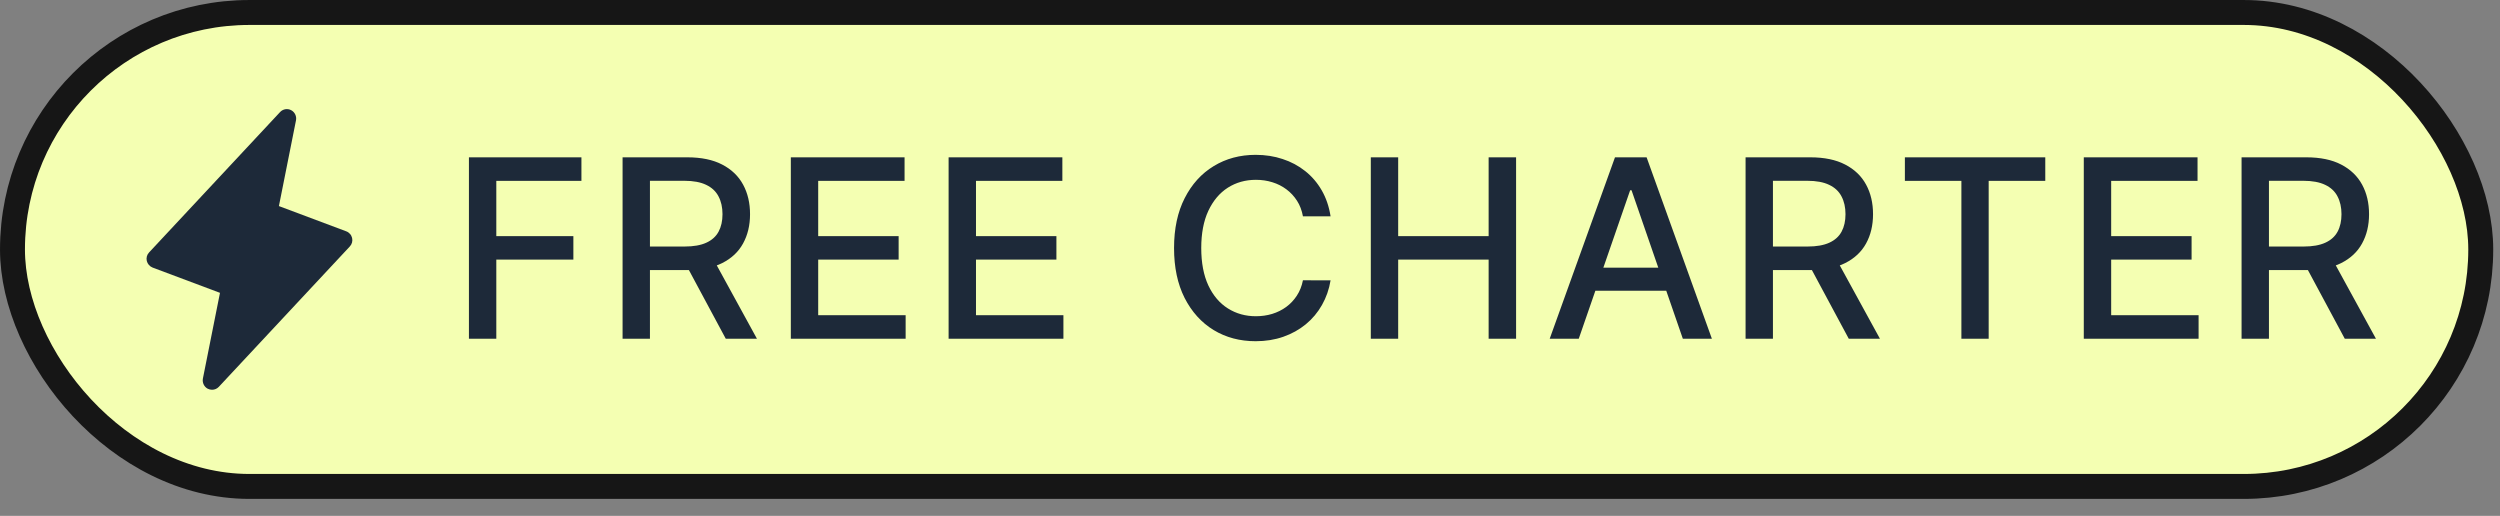 <?xml version="1.0" encoding="UTF-8"?> <svg xmlns="http://www.w3.org/2000/svg" width="126" height="26" viewBox="0 0 126 26" fill="none"><rect x="0" y="0" width="126" height="26" fill="#808080" stroke="none"/> <rect x="0.629" y="0.629" width="124.401" height="23.887" rx="11.943" fill="#F4FFB2"></rect> <path d="M17.746 11.995C17.729 11.919 17.693 11.848 17.641 11.79C17.59 11.731 17.525 11.686 17.451 11.659L14.057 10.386L14.918 6.066C14.937 5.966 14.925 5.862 14.881 5.77C14.838 5.678 14.766 5.602 14.676 5.554C14.585 5.505 14.481 5.488 14.38 5.505C14.279 5.523 14.186 5.573 14.116 5.648L7.516 12.72C7.462 12.776 7.422 12.845 7.402 12.92C7.381 12.995 7.38 13.074 7.398 13.15C7.416 13.225 7.453 13.295 7.504 13.354C7.555 13.412 7.62 13.458 7.692 13.486L11.087 14.759L10.226 19.078C10.207 19.178 10.22 19.282 10.263 19.374C10.306 19.467 10.378 19.543 10.468 19.591C10.536 19.625 10.61 19.643 10.686 19.644C10.75 19.644 10.814 19.631 10.873 19.606C10.931 19.581 10.984 19.543 11.028 19.497L17.628 12.425C17.682 12.369 17.721 12.3 17.742 12.225C17.763 12.15 17.764 12.071 17.746 11.995V11.995Z" fill="#1D2939"></path> <path d="M23.634 17.072V7.929H29.304V9.117H25.014V11.902H28.898V13.085H25.014V17.072H23.634ZM31.378 17.072V7.929H34.637C35.345 7.929 35.933 8.051 36.4 8.295C36.87 8.539 37.222 8.877 37.454 9.309C37.686 9.737 37.802 10.233 37.802 10.795C37.802 11.355 37.684 11.847 37.449 12.273C37.217 12.696 36.866 13.024 36.396 13.26C35.928 13.495 35.341 13.612 34.632 13.612H32.163V12.425H34.507C34.954 12.425 35.317 12.361 35.597 12.233C35.879 12.105 36.086 11.919 36.217 11.675C36.348 11.431 36.414 11.137 36.414 10.795C36.414 10.45 36.347 10.151 36.213 9.898C36.082 9.645 35.875 9.451 35.592 9.317C35.312 9.181 34.945 9.112 34.489 9.112H32.757V17.072H31.378ZM35.891 12.947L38.15 17.072H36.579L34.364 12.947H35.891ZM39.858 17.072V7.929H45.59V9.117H41.237V11.902H45.291V13.085H41.237V15.885H45.644V17.072H39.858ZM47.81 17.072V7.929H53.543V9.117H49.19V11.902H53.243V13.085H49.19V15.885H53.596V17.072H47.81ZM67.061 10.902H65.668C65.614 10.605 65.515 10.343 65.369 10.117C65.223 9.89 65.044 9.698 64.833 9.541C64.622 9.383 64.385 9.264 64.123 9.184C63.864 9.103 63.589 9.063 63.297 9.063C62.77 9.063 62.299 9.195 61.882 9.46C61.468 9.725 61.141 10.114 60.9 10.626C60.662 11.137 60.543 11.762 60.543 12.501C60.543 13.245 60.662 13.873 60.9 14.385C61.141 14.897 61.47 15.284 61.887 15.545C62.303 15.807 62.772 15.938 63.293 15.938C63.582 15.938 63.855 15.9 64.114 15.822C64.376 15.742 64.613 15.624 64.824 15.47C65.035 15.315 65.214 15.126 65.36 14.902C65.509 14.676 65.611 14.417 65.668 14.126L67.061 14.13C66.987 14.58 66.842 14.993 66.628 15.371C66.416 15.746 66.144 16.071 65.811 16.345C65.481 16.615 65.103 16.825 64.677 16.974C64.251 17.123 63.787 17.197 63.284 17.197C62.492 17.197 61.787 17.01 61.168 16.635C60.549 16.257 60.061 15.716 59.703 15.014C59.349 14.312 59.172 13.474 59.172 12.501C59.172 11.524 59.351 10.687 59.708 9.987C60.065 9.285 60.553 8.746 61.172 8.371C61.791 7.993 62.495 7.804 63.284 7.804C63.769 7.804 64.222 7.874 64.641 8.014C65.064 8.151 65.443 8.353 65.78 8.621C66.116 8.886 66.394 9.21 66.615 9.594C66.835 9.975 66.984 10.411 67.061 10.902ZM69.089 17.072V7.929H70.468V11.902H75.027V7.929H76.411V17.072H75.027V13.085H70.468V17.072H69.089ZM79.569 17.072H78.105L81.395 7.929H82.989L86.279 17.072H84.815L82.23 9.59H82.159L79.569 17.072ZM79.815 13.492H84.565V14.652H79.815V13.492ZM87.977 17.072V7.929H91.236C91.944 7.929 92.532 8.051 92.999 8.295C93.47 8.539 93.821 8.877 94.053 9.309C94.285 9.737 94.401 10.233 94.401 10.795C94.401 11.355 94.284 11.847 94.049 12.273C93.816 12.696 93.465 13.024 92.995 13.26C92.528 13.495 91.94 13.612 91.231 13.612H88.763V12.425H91.106C91.553 12.425 91.916 12.361 92.196 12.233C92.478 12.105 92.685 11.919 92.816 11.675C92.947 11.431 93.013 11.137 93.013 10.795C93.013 10.45 92.946 10.151 92.812 9.898C92.681 9.645 92.474 9.451 92.191 9.317C91.912 9.181 91.544 9.112 91.088 9.112H89.356V17.072H87.977ZM92.49 12.947L94.749 17.072H93.178L90.963 12.947H92.49ZM96.006 9.117V7.929H103.082V9.117H100.229V17.072H98.854V9.117H96.006ZM105.023 17.072V7.929H110.756V9.117H106.403V11.902H110.456V13.085H106.403V15.885H110.809V17.072H105.023ZM112.975 17.072V7.929H116.235C116.943 7.929 117.531 8.051 117.998 8.295C118.468 8.539 118.819 8.877 119.052 9.309C119.284 9.737 119.4 10.233 119.4 10.795C119.4 11.355 119.282 11.847 119.047 12.273C118.815 12.696 118.464 13.024 117.994 13.26C117.526 13.495 116.938 13.612 116.23 13.612H113.761V12.425H116.105C116.551 12.425 116.915 12.361 117.194 12.233C117.477 12.105 117.684 11.919 117.815 11.675C117.946 11.431 118.011 11.137 118.011 10.795C118.011 10.45 117.944 10.151 117.81 9.898C117.68 9.645 117.473 9.451 117.19 9.317C116.91 9.181 116.543 9.112 116.087 9.112H114.355V17.072H112.975ZM117.489 12.947L119.748 17.072H118.177L115.962 12.947H117.489Z" fill="#1D2939"></path> <rect x="0.629" y="0.629" width="124.401" height="23.887" rx="11.943" stroke="#161616" stroke-width="1.257"></rect> </svg> 
